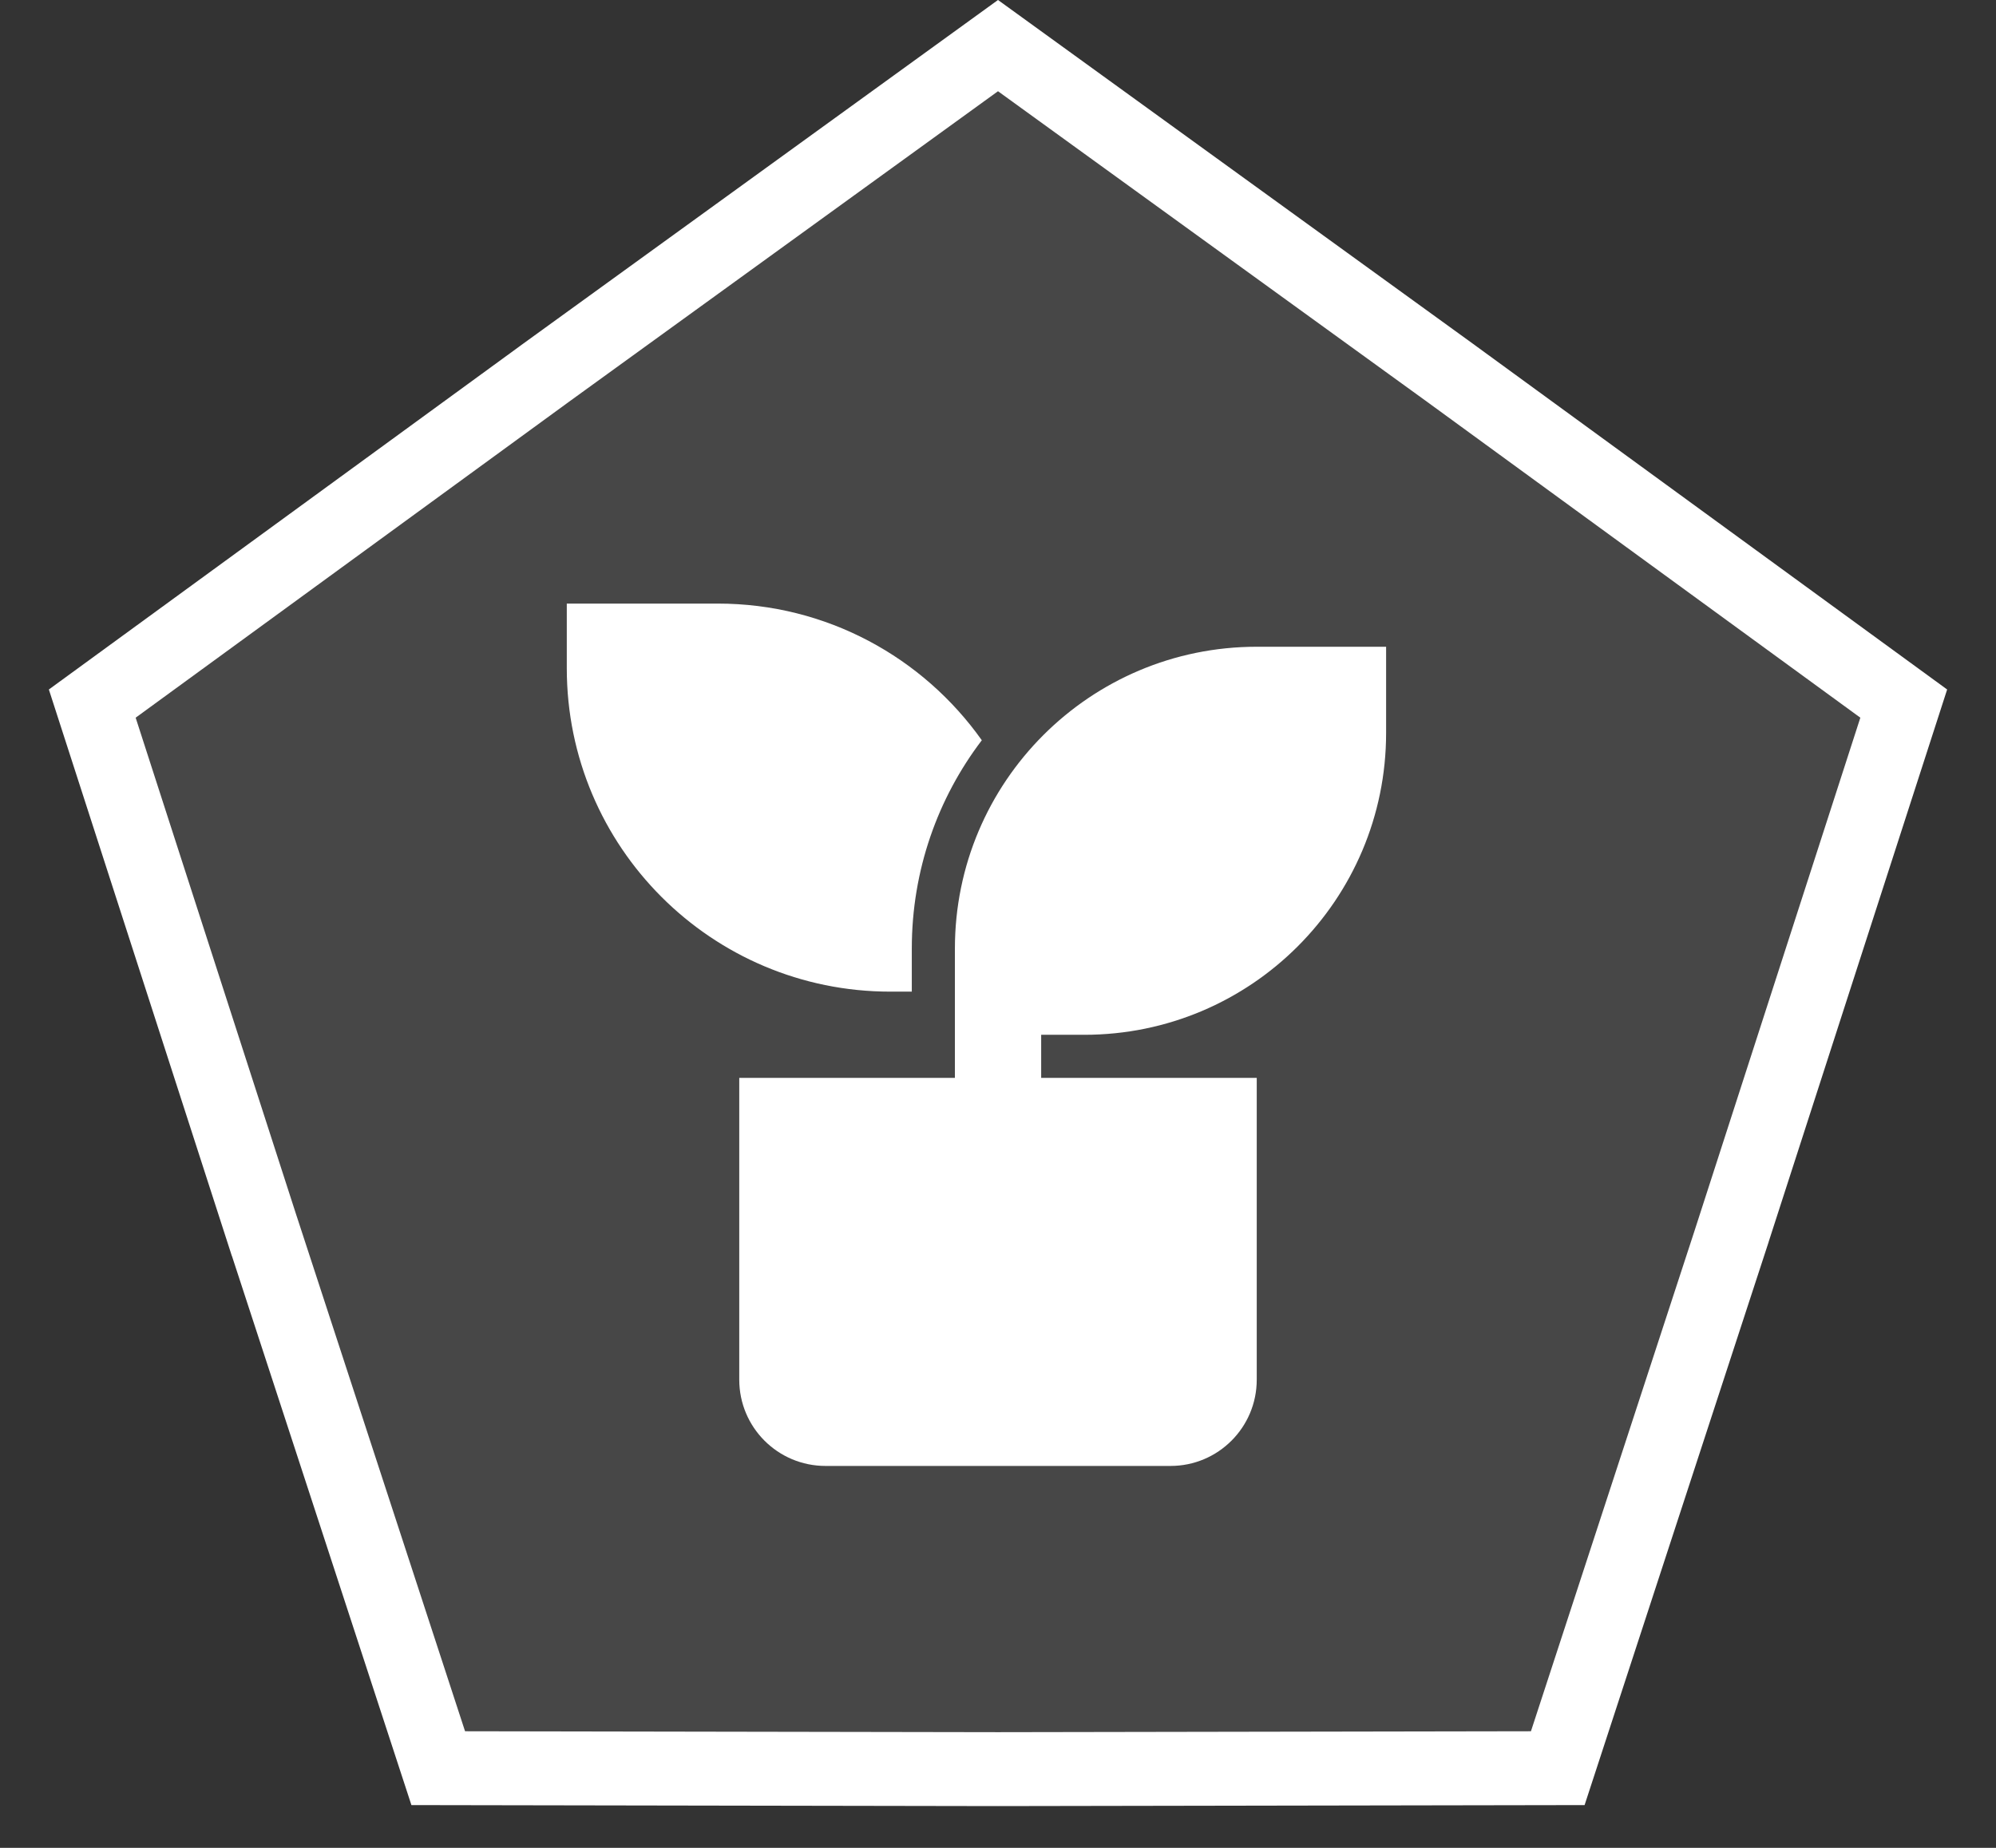 <svg width="27" height="25" viewBox="0 0 27 25" fill="none" xmlns="http://www.w3.org/2000/svg">
<rect x="0" y="0" width="27" height="25" fill="#333333" stroke="none"/>
<path d="M7.367 5.057L13.5 0.617L19.633 5.057L19.634 5.058L25.752 9.519L23.424 16.724L23.424 16.725L21.072 23.922L13.501 23.935H13.499L5.928 23.922L3.576 16.725L3.575 16.724L1.248 9.519L7.366 5.058L7.367 5.057Z" fill="#D9D9D9" fill-opacity="0.12" stroke="white"/>
<path d="M18.75 8.75V9.916C18.75 12.172 16.922 14 14.667 14H14.084V14.583H17V18.666C17 19.311 16.478 19.833 15.834 19.833H11.167C10.522 19.833 10 19.311 10 18.666V14.583H12.917V12.833C12.917 10.578 14.745 8.75 17 8.75H18.75ZM9.709 8.166C11.184 8.166 12.488 8.896 13.281 10.015C12.686 10.797 12.334 11.774 12.334 12.833V13.416H12.042C9.626 13.416 7.667 11.458 7.667 9.041V8.166H9.709Z" fill="white"/>
</svg>
